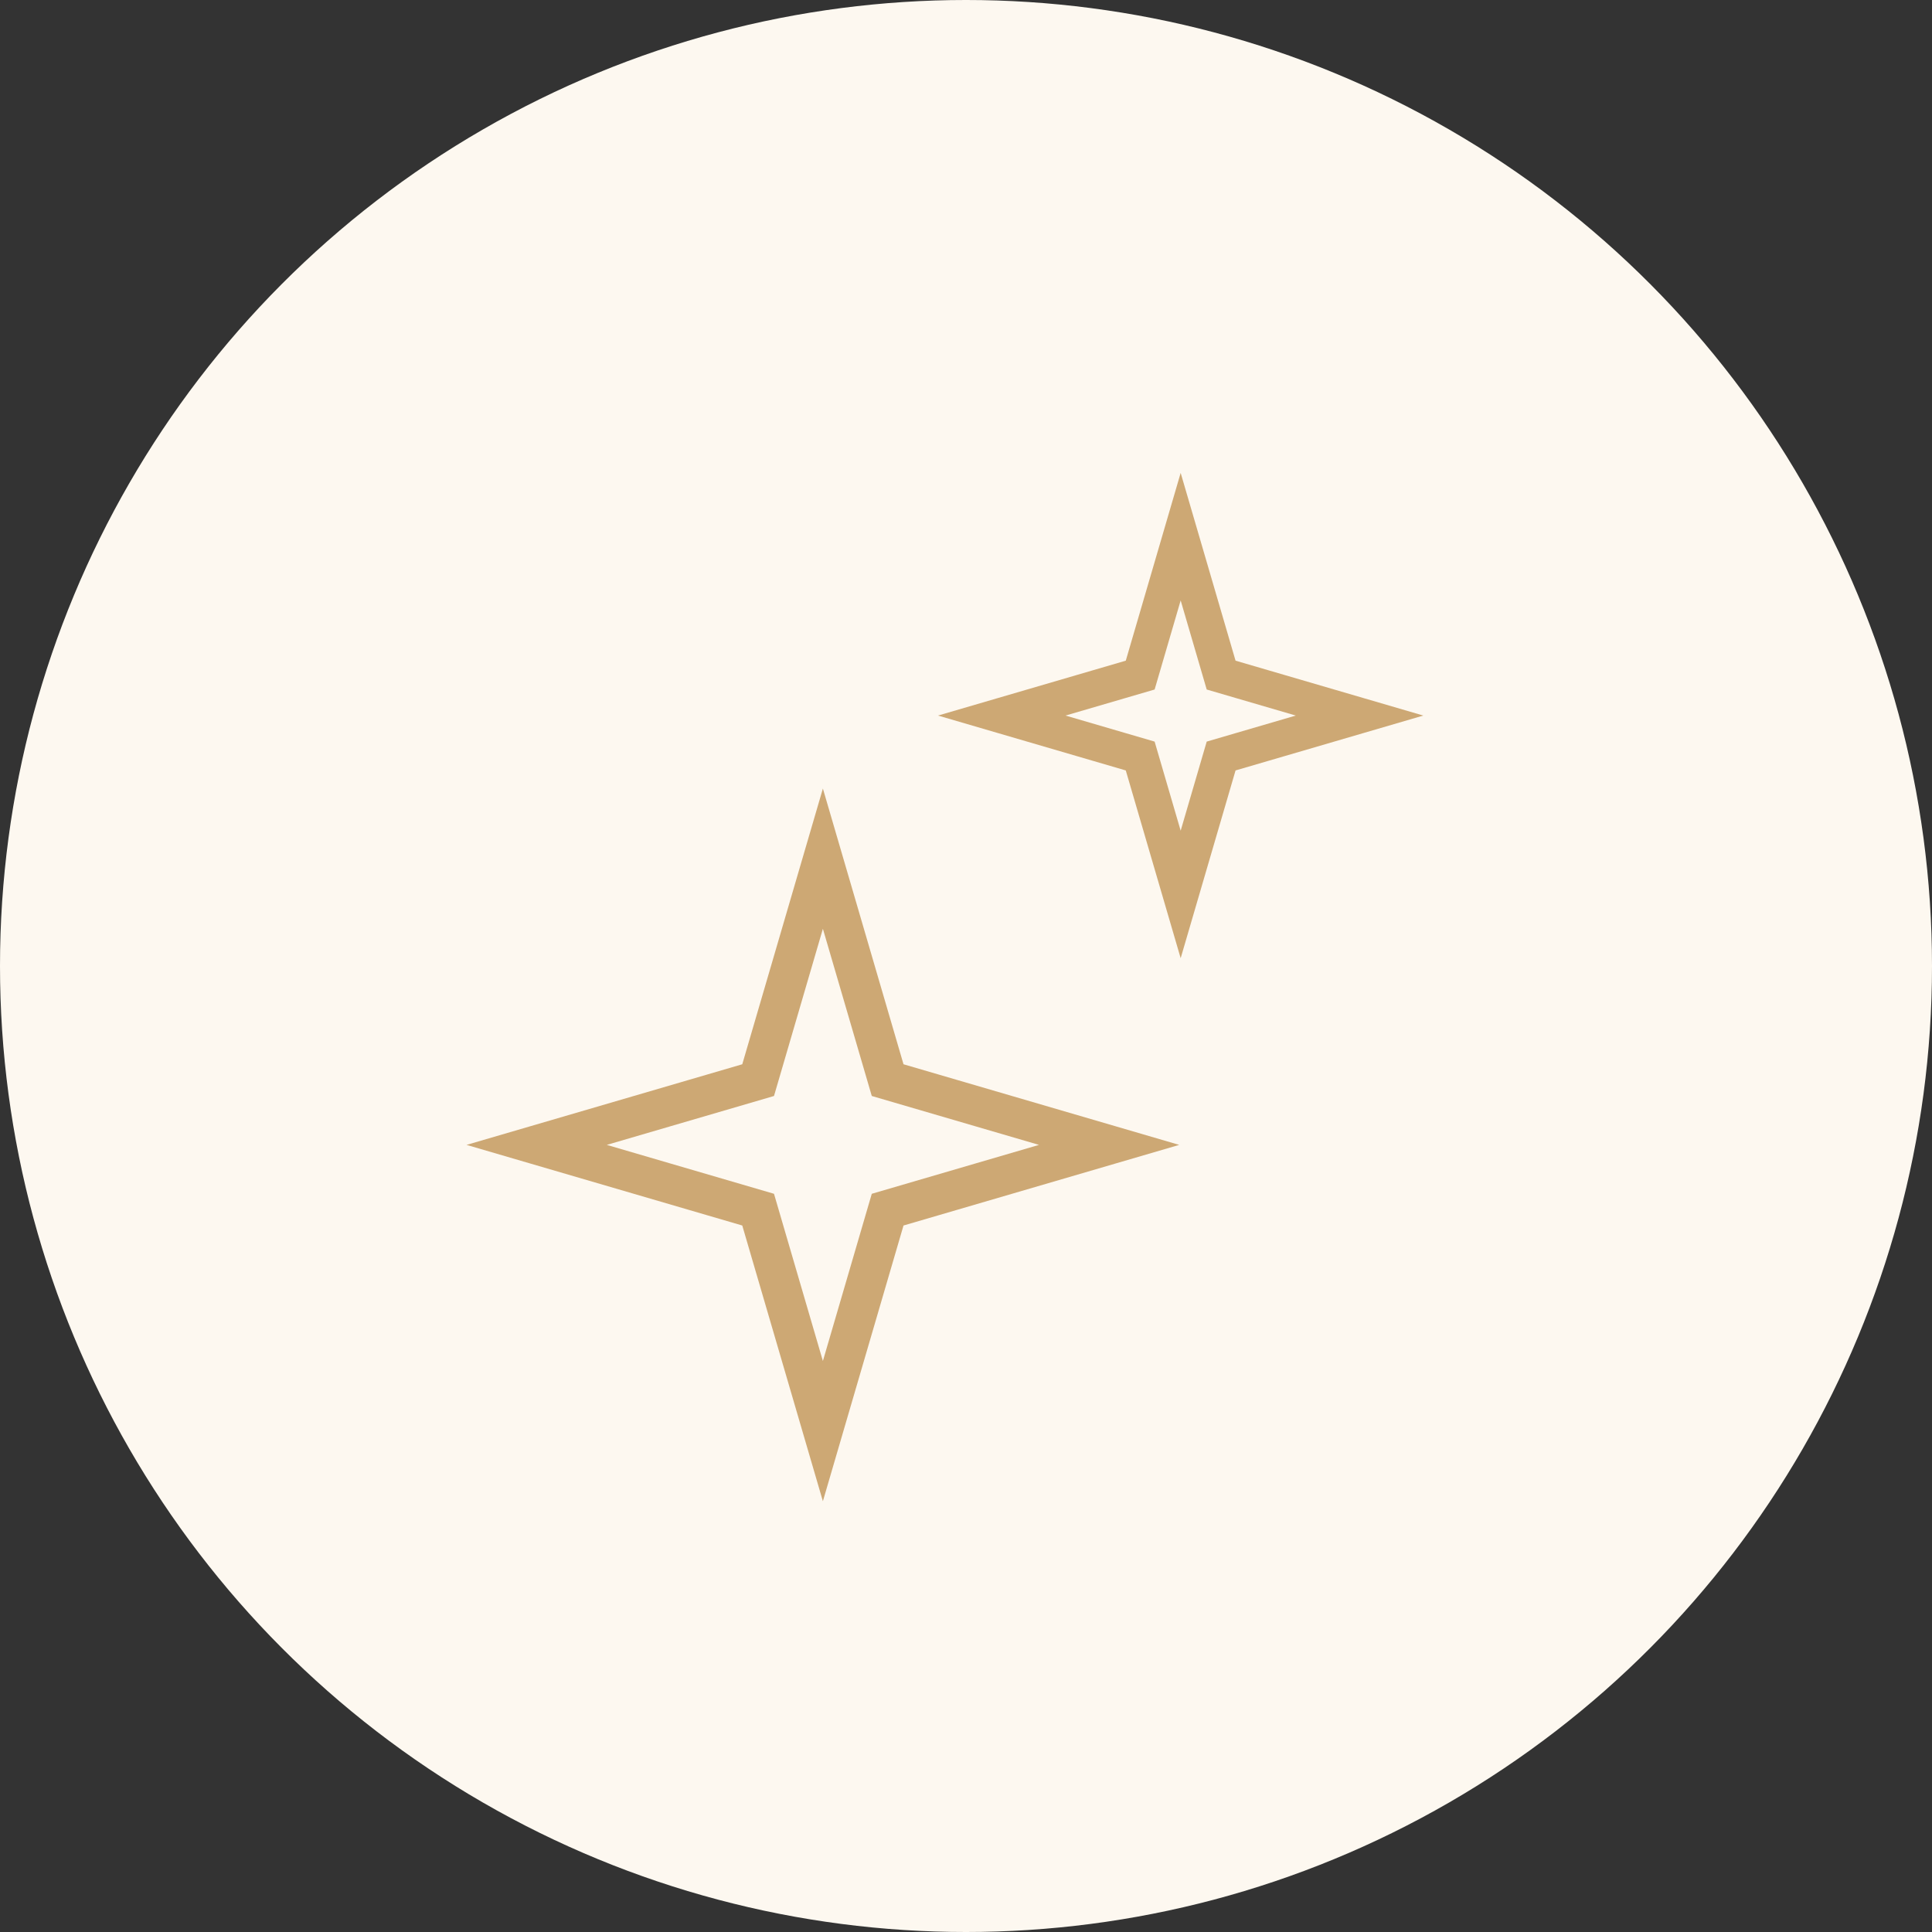 <svg width="54" height="54" viewBox="0 0 54 54" fill="none" xmlns="http://www.w3.org/2000/svg">
<rect x="0" y="0" width="54" height="54" fill="#333333" stroke="none"/>
<circle cx="27" cy="27" r="27" fill="#FDF8F0"/>
<path d="M23 24L24.81 30.19L31 32L24.81 33.81L23 40L21.19 33.81L15 32L21.19 30.19L23 24Z" stroke="#CDA874" stroke-width="1.1"/>
<path d="M33 15L34.131 18.869L38 20L34.131 21.131L33 25L31.869 21.131L28 20L31.869 18.869L33 15Z" stroke="#CDA874"/>
</svg>
